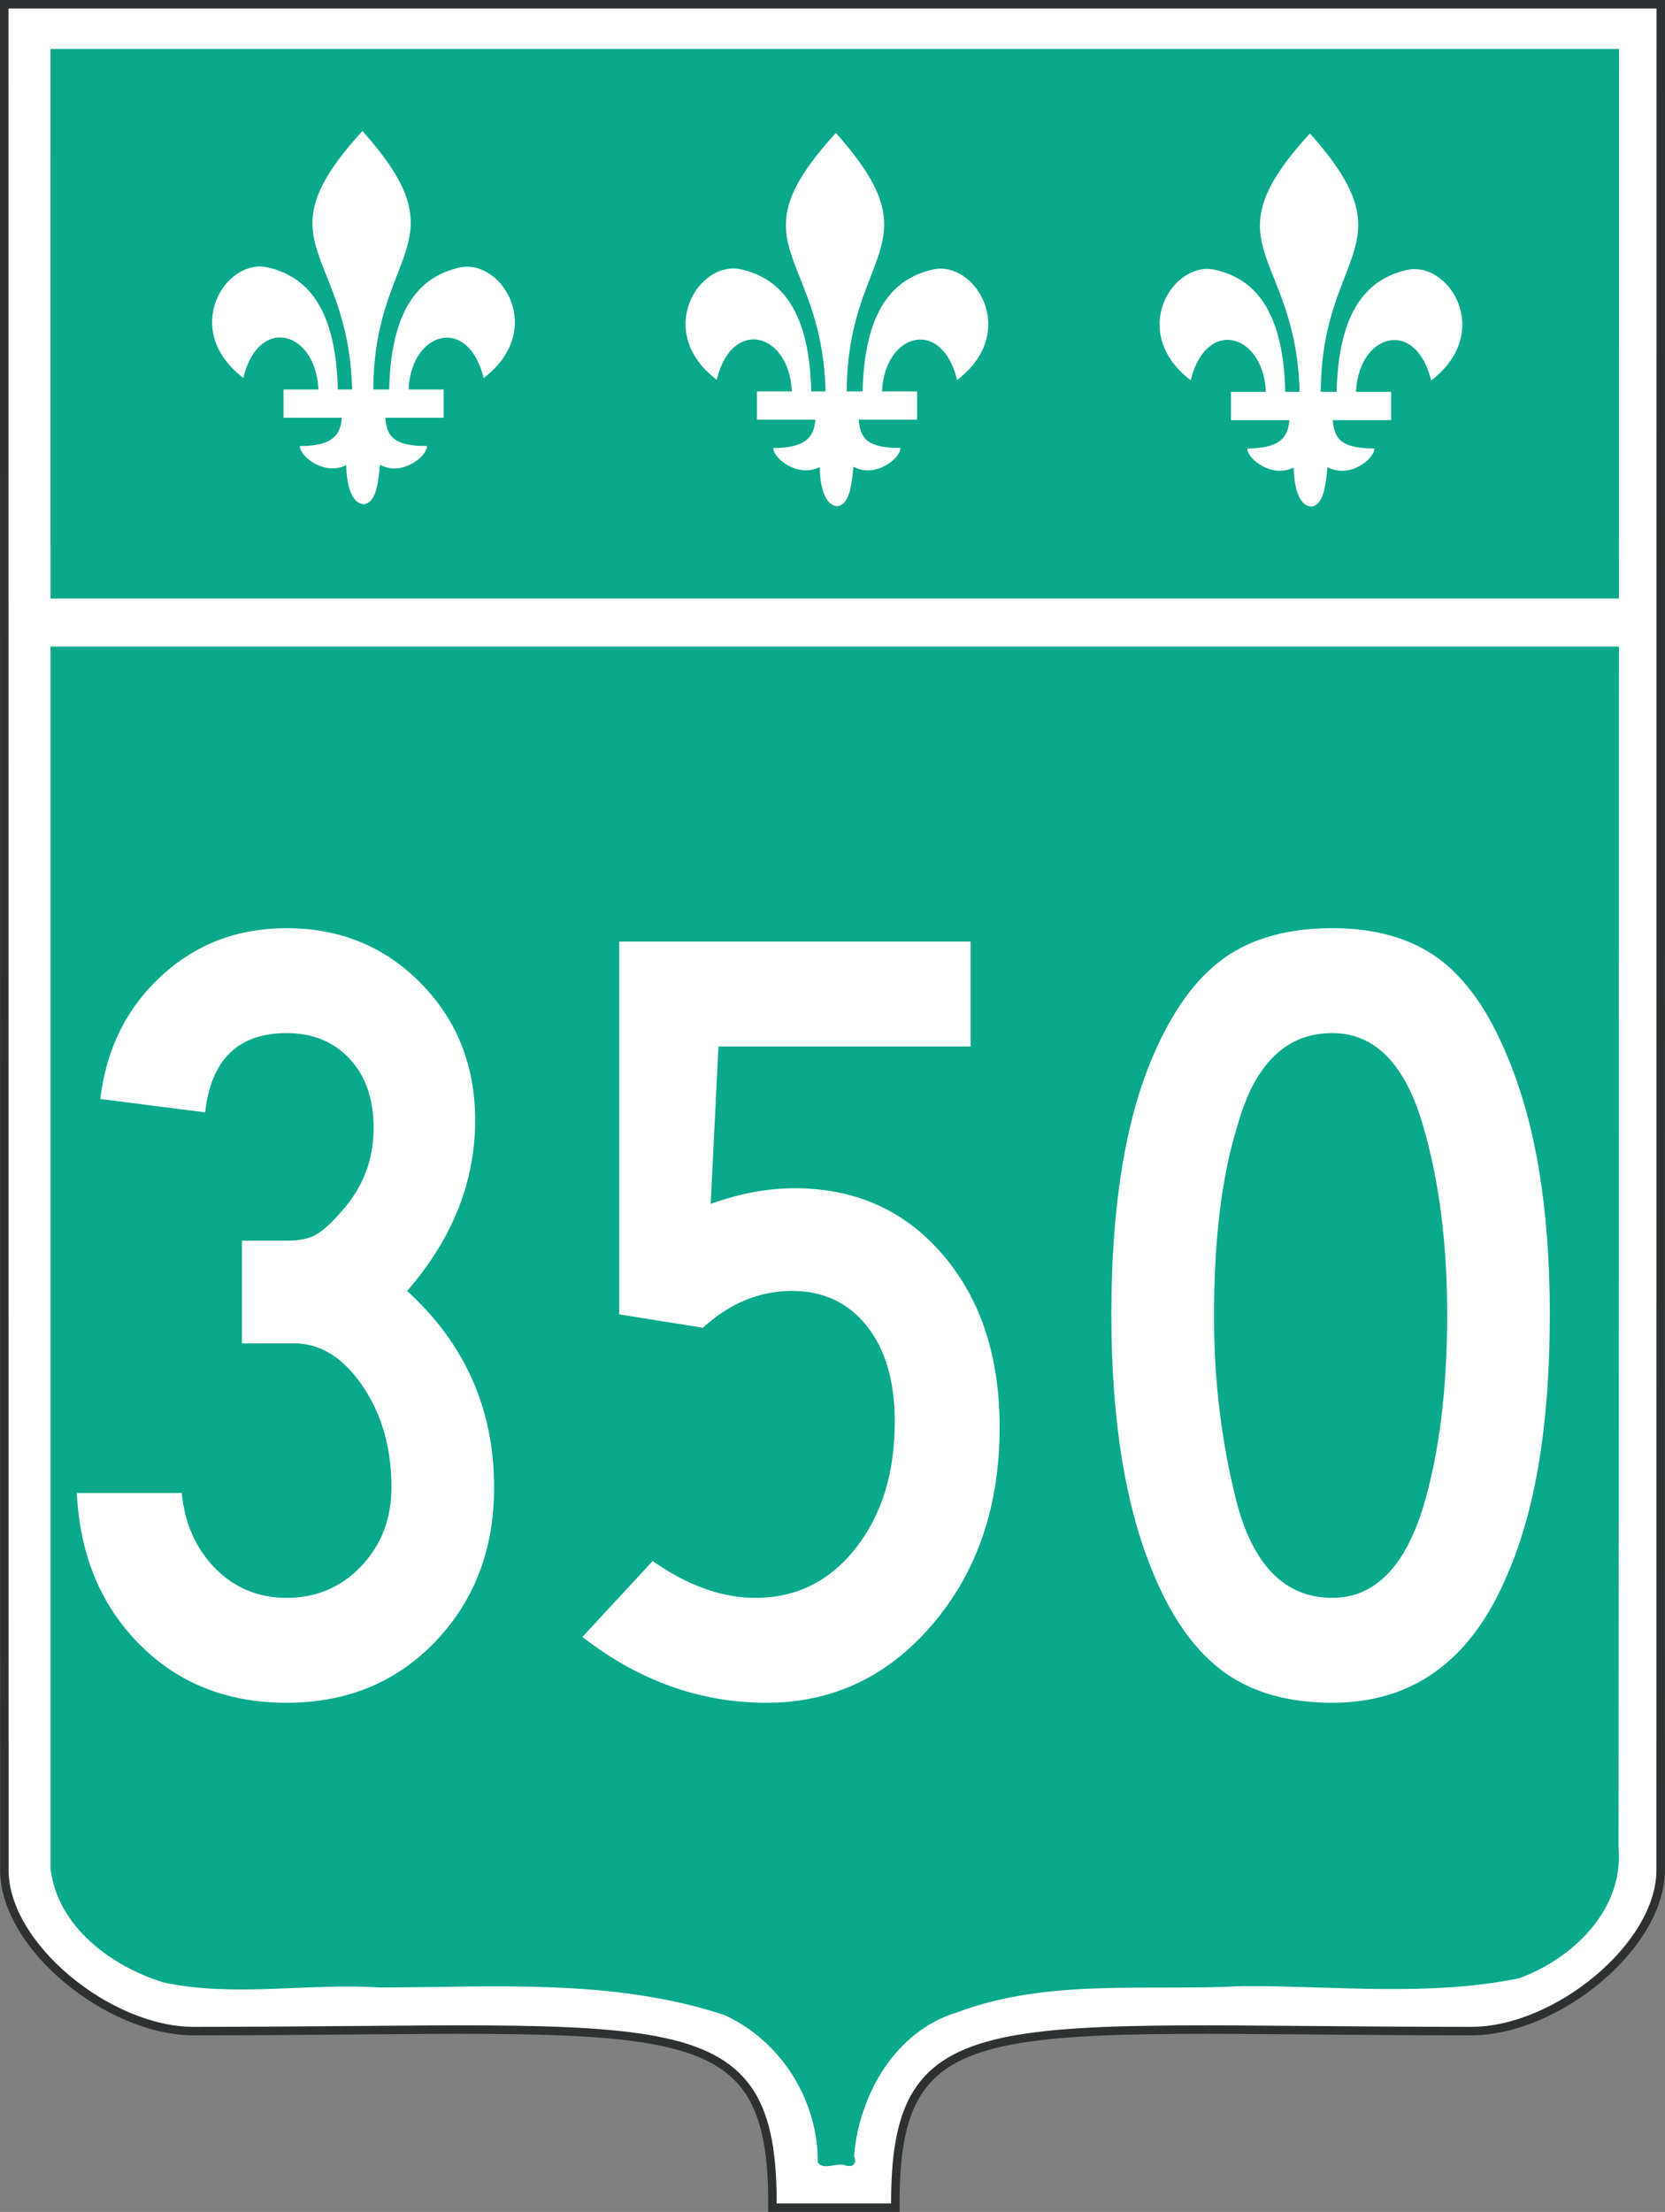 <?xml version="1.0" encoding="UTF-8" standalone="no"?>
<!-- Created with Inkscape (http://www.inkscape.org/) -->
<svg
   xmlns:svg="http://www.w3.org/2000/svg"
   xmlns="http://www.w3.org/2000/svg"
   xmlns:xlink="http://www.w3.org/1999/xlink"
   version="1.0"
   width="589.489"
   height="782.819"
   id="svg2">
  <rect width="100%" height="100%" fill="#808080" stroke="none"/>
  <defs
     id="defs4" />
  <path
     d="M 317,781.319 C 300.476,781.319 290.476,781.319 273.476,781.319 C 274.034,708.319 238.541,718.819 68.541,718.819 C 38.541,718.819 1.541,688.819 1.541,661.819 L 1.5,1.5 L 587.989,1.5 L 587.949,661.819 C 587.949,688.819 550.949,718.819 520.949,718.819 C 350.949,718.819 316.442,708.319 317,781.319 z"
     id="outline"
     style="fill:#ffffff;fill-opacity:1;fill-rule:evenodd;stroke:#2e3131;stroke-width:3;stroke-linecap:butt;stroke-linejoin:miter;stroke-miterlimit:4;stroke-dasharray:none;stroke-opacity:1" />
  <path
     d="M 14.558,223.319 L 574.558,223.319 L 574.558,653.319 C 544.558,773.319 304.558,633.319 299.558,768.319 L 289.558,768.319 C 284.558,633.319 44.558,773.319 14.558,653.319 L 14.558,223.319 z"
     id="path3221"
     style="opacity:0;fill:#0aa98b;fill-opacity:1;fill-rule:evenodd;stroke:none;stroke-width:1px;stroke-linecap:butt;stroke-linejoin:miter;stroke-opacity:1" />
  <path
     d="M 17.918,661.52 C 20.439,681.926 39.419,695.859 57.79,701.579 C 83.05,706.973 109.037,701.733 134.621,703.395 C 175.282,703.287 217.285,700.18 256.426,713.128 C 276.446,722.161 289.656,743.275 289.537,765.173 C 291.347,768.462 296.427,765.039 299.552,766.425 C 302.201,767.143 303.419,765.456 302.369,763.045 C 304.159,741.191 317.106,718.625 339.048,712.126 C 371.1,700.099 406.197,704.72 439.79,702.894 C 472.422,702.755 505.753,706.703 537.872,700.109 C 556.833,693.205 574.889,675.837 573.05,654.166 C 573.233,441.884 573.136,229.603 573.205,17.322 C 388.099,17.322 202.993,17.322 17.887,17.322 C 17.897,232.055 17.908,446.787 17.918,661.52 z"
     id="green_shield"
     style="fill:#0aa98b;fill-opacity:1;fill-rule:evenodd;stroke:none;stroke-width:3.004;stroke-linecap:butt;stroke-linejoin:miter;stroke-miterlimit:4;stroke-dasharray:none;stroke-opacity:1;display:inline" />
  <use
     transform="translate(167.619,0.686)"
     id="use2431"
     x="0"
     y="0"
     width="589.489"
     height="782.819"
     xlink:href="#g3188" />
  <use
     transform="translate(335.447,0.846)"
     id="use2433"
     x="0"
     y="0"
     width="589.489"
     height="782.819"
     xlink:href="#g3188" />
  <g
     transform="translate(-234.624,-19.518)"
     id="g3188"
     style="fill:#ffffff;fill-opacity:1;fill-rule:evenodd;stroke:none;stroke-width:1px;stroke-linecap:square;stroke-linejoin:miter;marker:none;marker-start:none;marker-mid:none;marker-end:none;stroke-miterlimit:4;stroke-dasharray:none;stroke-dashoffset:0;stroke-opacity:1;visibility:visible;display:inline;overflow:visible;enable-background:accumulate">
    <path
       d="M 362.945,65.888 C 325,107.362 360,107.362 359.322,161.908 C 360,162.362 365,162.362 366.871,161.908 C 365,107.362 400,107.362 362.945,65.888 z"
       id="path3165"
       style="fill:#ffffff;fill-opacity:1;fill-rule:evenodd;stroke:none;stroke-width:1px;stroke-linecap:square;stroke-linejoin:miter;marker:none;marker-start:none;marker-mid:none;marker-end:none;stroke-miterlimit:4;stroke-dasharray:none;stroke-dashoffset:0;stroke-opacity:1;visibility:visible;display:inline;overflow:visible;enable-background:accumulate" />
    <path
       d="M 329.461,114.175 C 314.428,110.665 298.466,136.244 320.747,153.25 C 326.675,129.374 349.049,137.722 347.271,161.214 L 354.243,161.612 C 354.604,126.288 341.528,116.992 329.461,114.175 z"
       id="path3167"
       style="opacity:1;fill:#ffffff;fill-opacity:1;fill-rule:evenodd;stroke:none;stroke-width:1px;stroke-linecap:square;stroke-linejoin:miter;marker:none;marker-start:none;marker-mid:none;marker-end:none;stroke-miterlimit:4;stroke-dasharray:none;stroke-dashoffset:0;stroke-opacity:1;visibility:visible;display:inline;overflow:visible;enable-background:accumulate" />
    <path
       d="M 359.632,161.812 C 358.061,161.872 356.67,162.056 355.788,162.375 C 355.854,170.744 355.788,177.375 340.788,177.375 C 340.788,181.217 349.642,187.991 357.195,184.125 C 357.282,188.746 358.233,197.55 363.401,197.969 C 368.281,197.484 368.589,188.563 369.195,184 C 376.708,188.179 385.788,181.264 385.788,177.375 C 370.788,177.375 371.182,171.827 370.788,162.375 C 370.788,162.375 364.347,161.633 359.632,161.812 z"
       id="path3175"
       style="opacity:1;fill:#ffffff;fill-opacity:1;fill-rule:evenodd;stroke:none;stroke-width:1px;stroke-linecap:square;stroke-linejoin:miter;marker:none;marker-start:none;marker-mid:none;marker-end:none;stroke-miterlimit:4;stroke-dasharray:none;stroke-dashoffset:0;stroke-opacity:1;visibility:visible;display:inline;overflow:visible;enable-background:accumulate" />
    <path
       d="M 397.163,114.239 C 412.196,110.729 428.158,136.308 405.877,153.314 C 399.949,129.438 377.575,137.785 379.353,161.278 L 372.381,161.676 C 372.02,126.352 385.096,117.056 397.163,114.239 z"
       id="path3180"
       style="opacity:1;fill:#ffffff;fill-opacity:1;fill-rule:evenodd;stroke:none;stroke-width:1px;stroke-linecap:square;stroke-linejoin:miter;marker:none;marker-start:none;marker-mid:none;marker-end:none;stroke-miterlimit:4;stroke-dasharray:none;stroke-dashoffset:0;stroke-opacity:1;visibility:visible;display:inline;overflow:visible;enable-background:accumulate" />
    <path
       d="M 335,157.362 L 335,167.362 L 391.704,167.362 L 391.704,157.362 L 335,157.362 z"
       id="path3169"
       style="opacity:1;fill:#ffffff;fill-opacity:1;fill-rule:evenodd;stroke:none;stroke-width:1px;stroke-linecap:square;stroke-linejoin:miter;marker:none;marker-start:none;marker-mid:none;marker-end:none;stroke-miterlimit:4;stroke-dasharray:none;stroke-dashoffset:0;stroke-opacity:1;visibility:visible;display:inline;overflow:visible;enable-background:accumulate" />
  </g>
  <path
     d="M 174.937,526.39 C 174.937,548.249 168.024,566.419 154.198,580.901 C 140.371,595.382 122.794,602.623 101.466,602.623 C 80.402,602.623 63.024,595.711 49.33,581.889 C 35.636,568.067 28.263,550.226 27.21,528.367 L 64.338,528.367 C 65.391,539.16 69.34,548.046 76.187,555.026 C 83.034,562.005 91.46,565.495 101.466,565.495 C 112.001,565.495 120.823,561.742 127.931,554.236 C 135.039,546.73 138.593,537.448 138.593,526.39 C 138.593,512.431 135.17,500.449 128.323,490.444 C 121.476,480.439 113.444,475.436 104.226,475.436 L 85.662,475.436 L 85.662,439.092 L 101.466,439.092 C 105.942,439.092 109.431,438.369 111.935,436.922 C 114.438,435.476 117.401,432.776 120.825,428.822 C 128.459,420.4 132.277,410.527 132.277,399.204 C 132.277,388.934 129.446,380.769 123.784,374.709 C 118.123,368.65 110.683,365.62 101.466,365.62 C 84.348,365.62 74.737,374.971 72.631,393.671 L 35.504,388.934 C 37.609,371.286 44.784,356.801 57.027,345.477 C 69.27,334.154 84.083,328.493 101.466,328.493 C 120.423,328.493 136.289,335.01 149.063,348.045 C 161.836,361.08 168.223,377.209 168.223,396.431 C 168.223,418.29 160.191,438.437 144.126,456.872 C 164.667,475.565 174.937,498.738 174.937,526.39 L 174.937,526.39 z M 353.922,505.066 C 353.922,532.976 346.022,556.213 330.223,574.777 C 314.423,593.341 294.805,602.623 271.367,602.623 C 247.929,602.623 226.205,594.856 206.195,579.321 L 231.075,552.464 C 243.451,561.151 255.565,565.495 267.419,565.495 C 281.9,565.495 293.75,559.637 302.968,547.92 C 312.185,536.203 316.794,521.259 316.794,503.089 C 316.794,488.865 313.501,477.606 306.915,469.313 C 300.33,461.019 291.508,456.873 280.45,456.872 C 268.861,456.873 258.33,461.216 248.855,469.903 L 219.225,465.166 L 219.225,333.23 L 343.651,333.23 L 343.651,370.37 L 254.376,370.37 L 251.616,426.061 C 261.886,422.373 271.763,420.528 281.246,420.528 C 302.839,420.528 320.35,428.364 333.779,444.034 C 347.207,459.705 353.922,480.049 353.922,505.066 L 353.922,505.066 z M 548.71,465.166 C 548.709,503.612 543.703,534.29 533.69,557.202 C 521.056,587.482 500.387,602.623 471.682,602.623 C 456.147,602.623 443.376,599.002 433.367,591.762 C 423.357,584.521 415.062,573.001 408.48,557.202 C 398.475,533.503 393.472,502.824 393.472,465.166 C 393.472,426.72 398.475,396.042 408.48,373.13 C 415.327,357.331 423.689,345.942 433.565,338.962 C 443.442,331.983 456.147,328.493 471.682,328.493 C 486.95,328.493 499.457,332.049 509.201,339.161 C 518.945,346.273 527.108,357.861 533.69,373.926 C 543.703,397.625 548.709,428.038 548.71,465.166 L 548.71,465.166 z M 512.365,465.166 C 512.365,440.414 509.601,418.427 504.072,399.204 C 497.747,376.815 486.95,365.62 471.682,365.62 C 455.352,365.62 444.161,376.55 438.11,398.408 C 432.581,416.056 429.816,438.57 429.817,465.949 C 429.816,489.126 432.581,511.379 438.11,532.707 C 444.161,554.566 455.352,565.495 471.682,565.495 C 486.693,565.495 497.49,554.566 504.072,532.707 C 509.601,514.015 512.365,491.501 512.365,465.166 L 512.365,465.166 z"
     id="number"
style="fill:#ffffff;fill-opacity:1;"/>
  <rect
     width="570.116"
     height="17"
     x="9.942"
     y="211.819"
     id="rectangle"
     style="fill:#ffffff;fill-opacity:1;fill-rule:nonzero;stroke:none;stroke-width:0.884;stroke-linecap:butt;stroke-linejoin:miter;marker:none;marker-start:none;marker-mid:none;marker-end:none;stroke-miterlimit:4;stroke-dasharray:none;stroke-dashoffset:0;stroke-opacity:1;visibility:visible;display:inline;overflow:visible;enable-background:accumulate" />
</svg>

